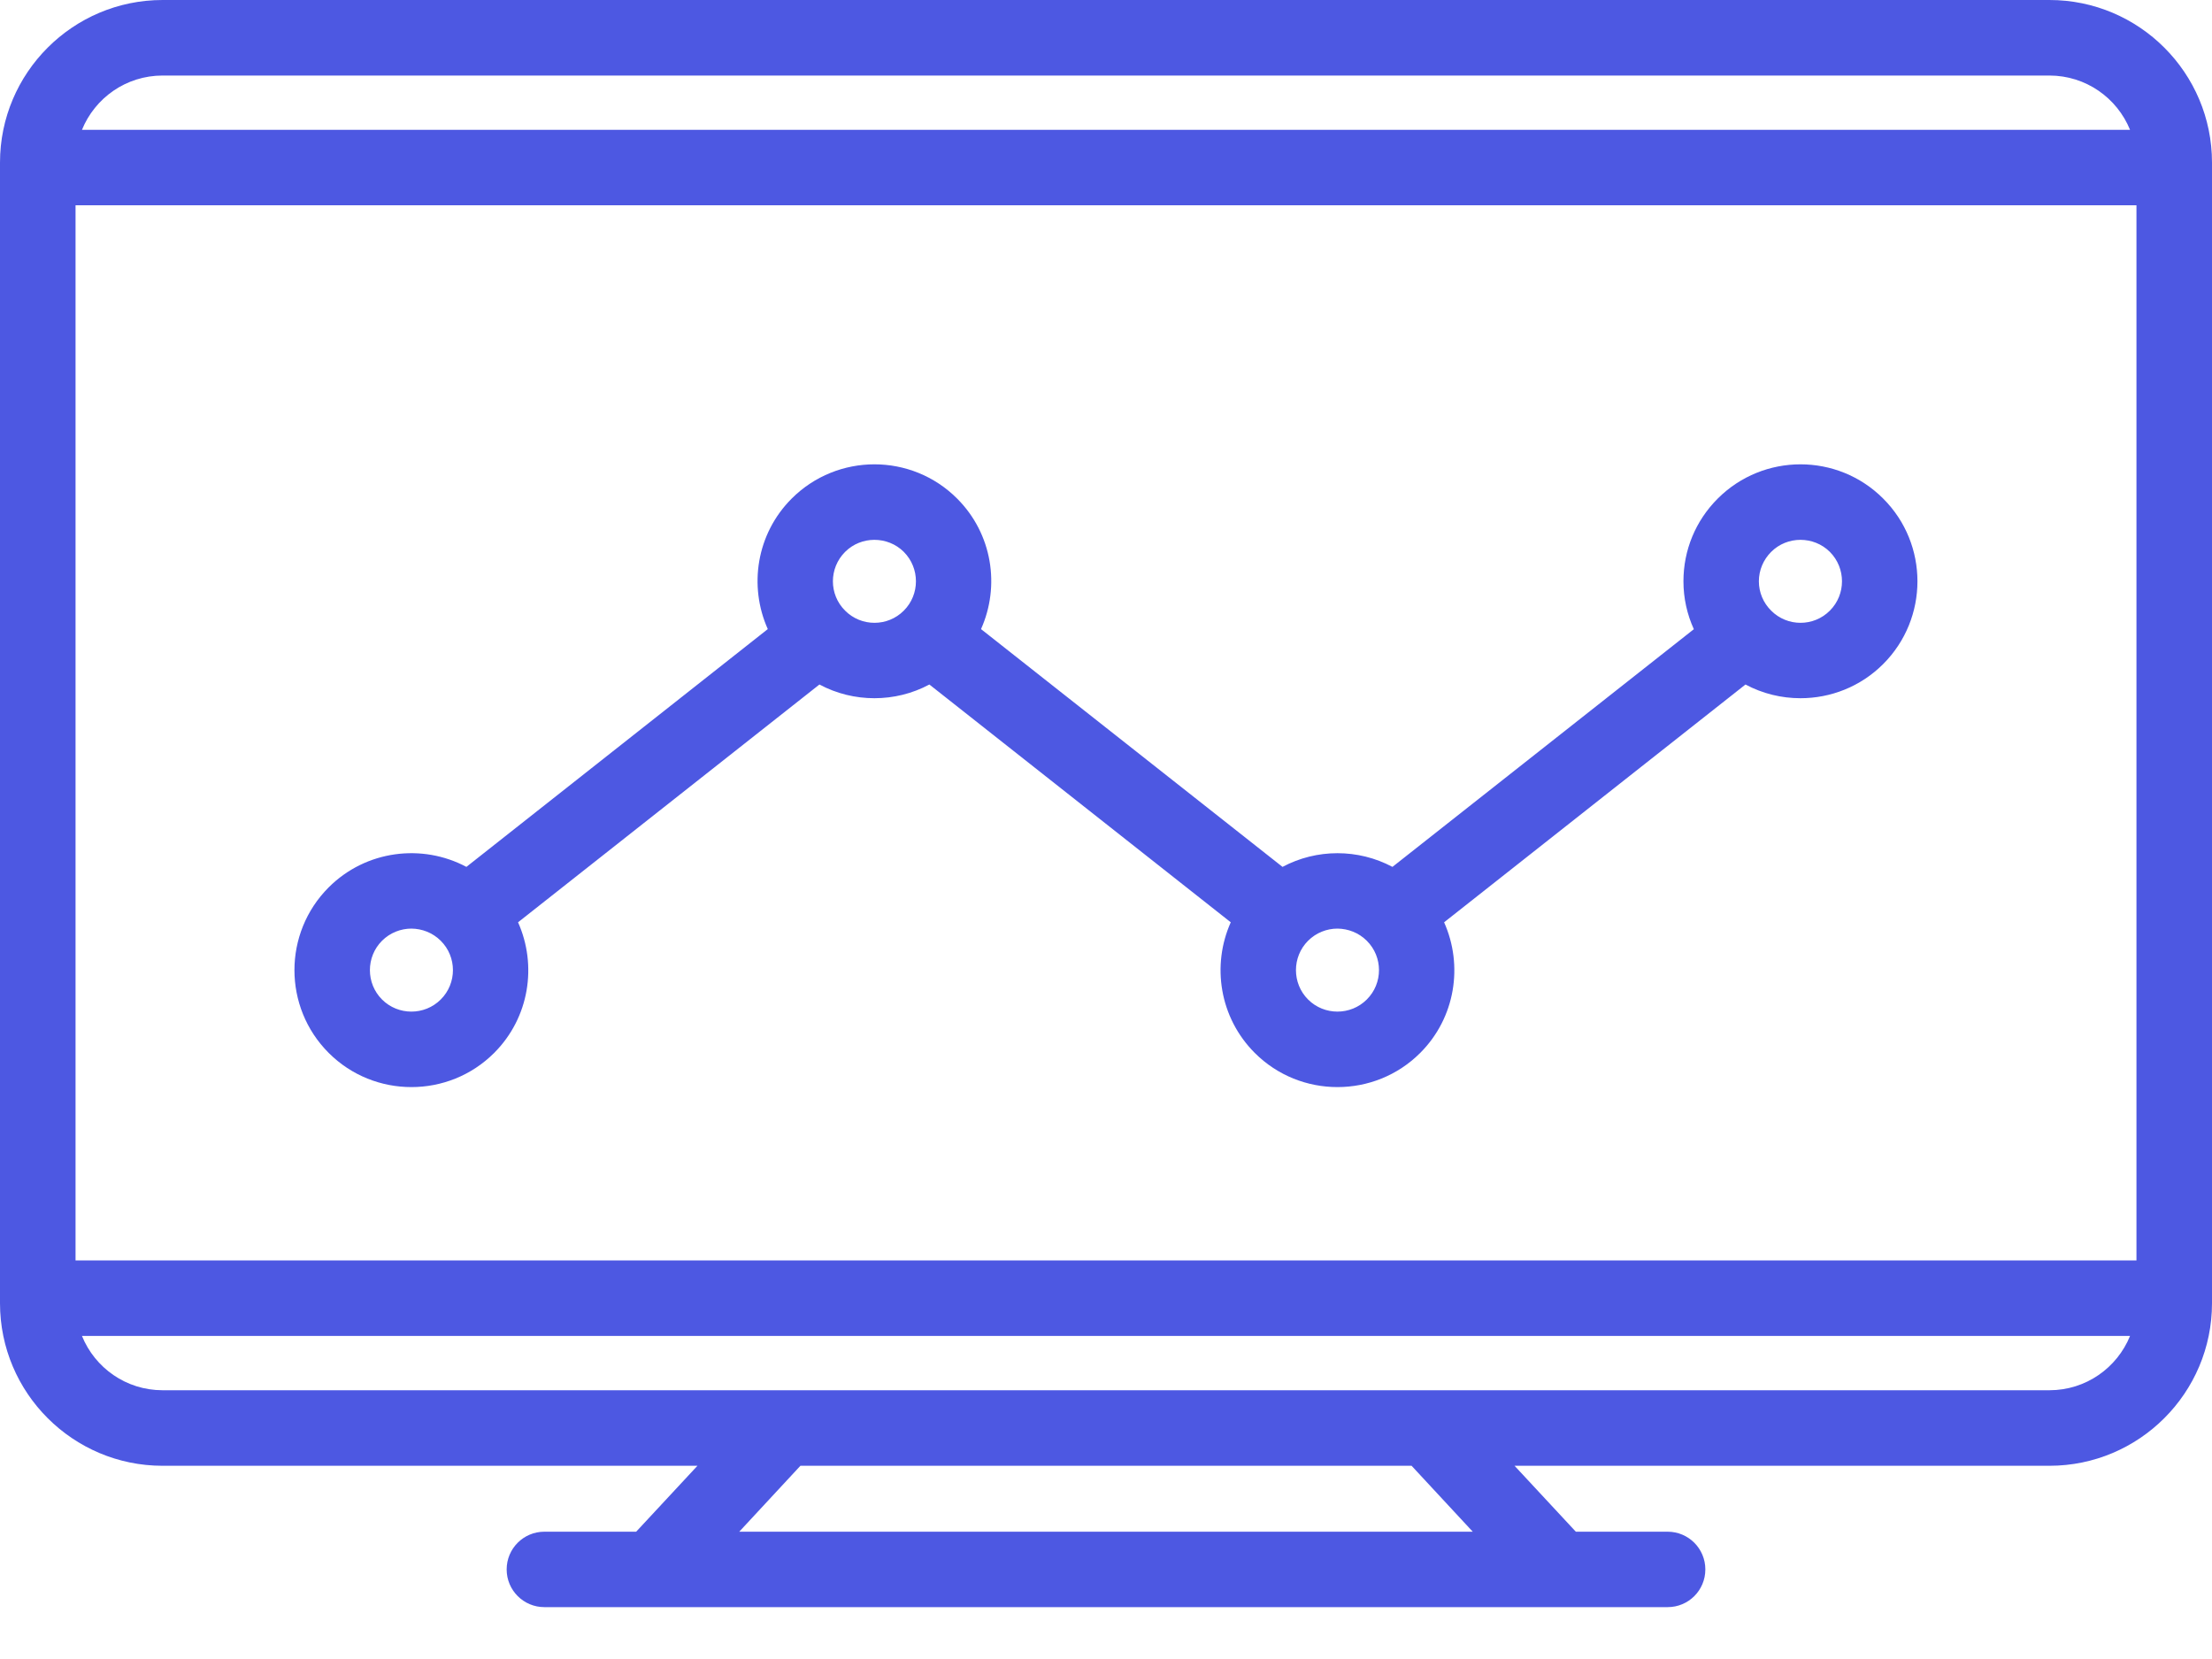 <svg width="20" height="15" viewBox="0 0 20 15" fill="none" xmlns="http://www.w3.org/2000/svg">
<path d="M18.53 0C19.341 8.21517e-05 20 0.659 20 1.47V11.783C20 12.594 19.341 13.253 18.53 13.253H13.694L14.248 13.849H15.078C15.267 13.849 15.419 14.002 15.419 14.19C15.419 14.379 15.267 14.531 15.078 14.531H4.922C4.734 14.531 4.581 14.379 4.581 14.19C4.581 14.002 4.733 13.849 4.922 13.849H5.752L6.306 13.253H1.47C0.659 13.253 0 12.594 0 11.783V1.47C8.13465e-05 0.659 0.659 5.67812e-05 1.47 0H18.53ZM7.237 13.253L6.684 13.849H13.316L12.763 13.253H7.237ZM0.741 12.079C0.858 12.367 1.14 12.57 1.47 12.57H18.53C18.86 12.57 19.142 12.367 19.259 12.079H0.741ZM0.683 1.856V11.396H19.317V1.856H0.683ZM15.531 4.508C15.944 4.095 16.615 4.095 17.027 4.508C17.44 4.92 17.44 5.591 17.027 6.004C16.821 6.21 16.55 6.313 16.279 6.313C16.108 6.313 15.937 6.272 15.782 6.189L13.057 8.339C13.231 8.728 13.16 9.201 12.841 9.52C12.635 9.726 12.364 9.829 12.093 9.829C11.822 9.829 11.551 9.726 11.345 9.52C11.026 9.201 10.954 8.728 11.128 8.339L8.403 6.189C8.248 6.272 8.077 6.313 7.906 6.313C7.735 6.313 7.564 6.272 7.409 6.189L4.684 8.339C4.858 8.728 4.787 9.201 4.468 9.52C4.262 9.726 3.991 9.829 3.72 9.829C3.449 9.829 3.178 9.726 2.972 9.52C2.559 9.107 2.559 8.436 2.972 8.023C3.308 7.687 3.817 7.625 4.217 7.838L6.942 5.688C6.768 5.299 6.839 4.827 7.158 4.508C7.571 4.095 8.242 4.095 8.654 4.508C8.973 4.827 9.044 5.299 8.87 5.688L11.596 7.838C11.905 7.673 12.28 7.673 12.59 7.838L15.315 5.689C15.254 5.555 15.221 5.408 15.221 5.256C15.221 4.973 15.331 4.708 15.531 4.508ZM3.72 8.396C3.624 8.396 3.527 8.433 3.454 8.506C3.308 8.652 3.308 8.891 3.454 9.037C3.6 9.183 3.839 9.183 3.985 9.037C4.132 8.891 4.132 8.652 3.985 8.506C3.912 8.433 3.816 8.397 3.72 8.396ZM12.093 8.396C11.997 8.396 11.9 8.433 11.827 8.506C11.681 8.652 11.681 8.891 11.827 9.037C11.973 9.183 12.212 9.183 12.358 9.037C12.505 8.891 12.505 8.652 12.358 8.506C12.285 8.433 12.189 8.397 12.093 8.396ZM7.906 4.881C7.81 4.881 7.714 4.917 7.641 4.99C7.494 5.137 7.494 5.375 7.641 5.521C7.787 5.668 8.026 5.668 8.172 5.521C8.318 5.375 8.318 5.137 8.172 4.99C8.099 4.917 8.002 4.881 7.906 4.881ZM16.279 4.881C16.183 4.881 16.087 4.917 16.014 4.99C15.943 5.061 15.903 5.156 15.903 5.256C15.903 5.356 15.943 5.451 16.014 5.521C16.16 5.668 16.399 5.668 16.545 5.521C16.691 5.375 16.691 5.137 16.545 4.99C16.472 4.917 16.375 4.881 16.279 4.881ZM1.47 0.683C1.14 0.683 0.858 0.886 0.741 1.174H19.259C19.142 0.886 18.86 0.683 18.53 0.683H1.47Z" fill="#4D58E2"/>
</svg>
